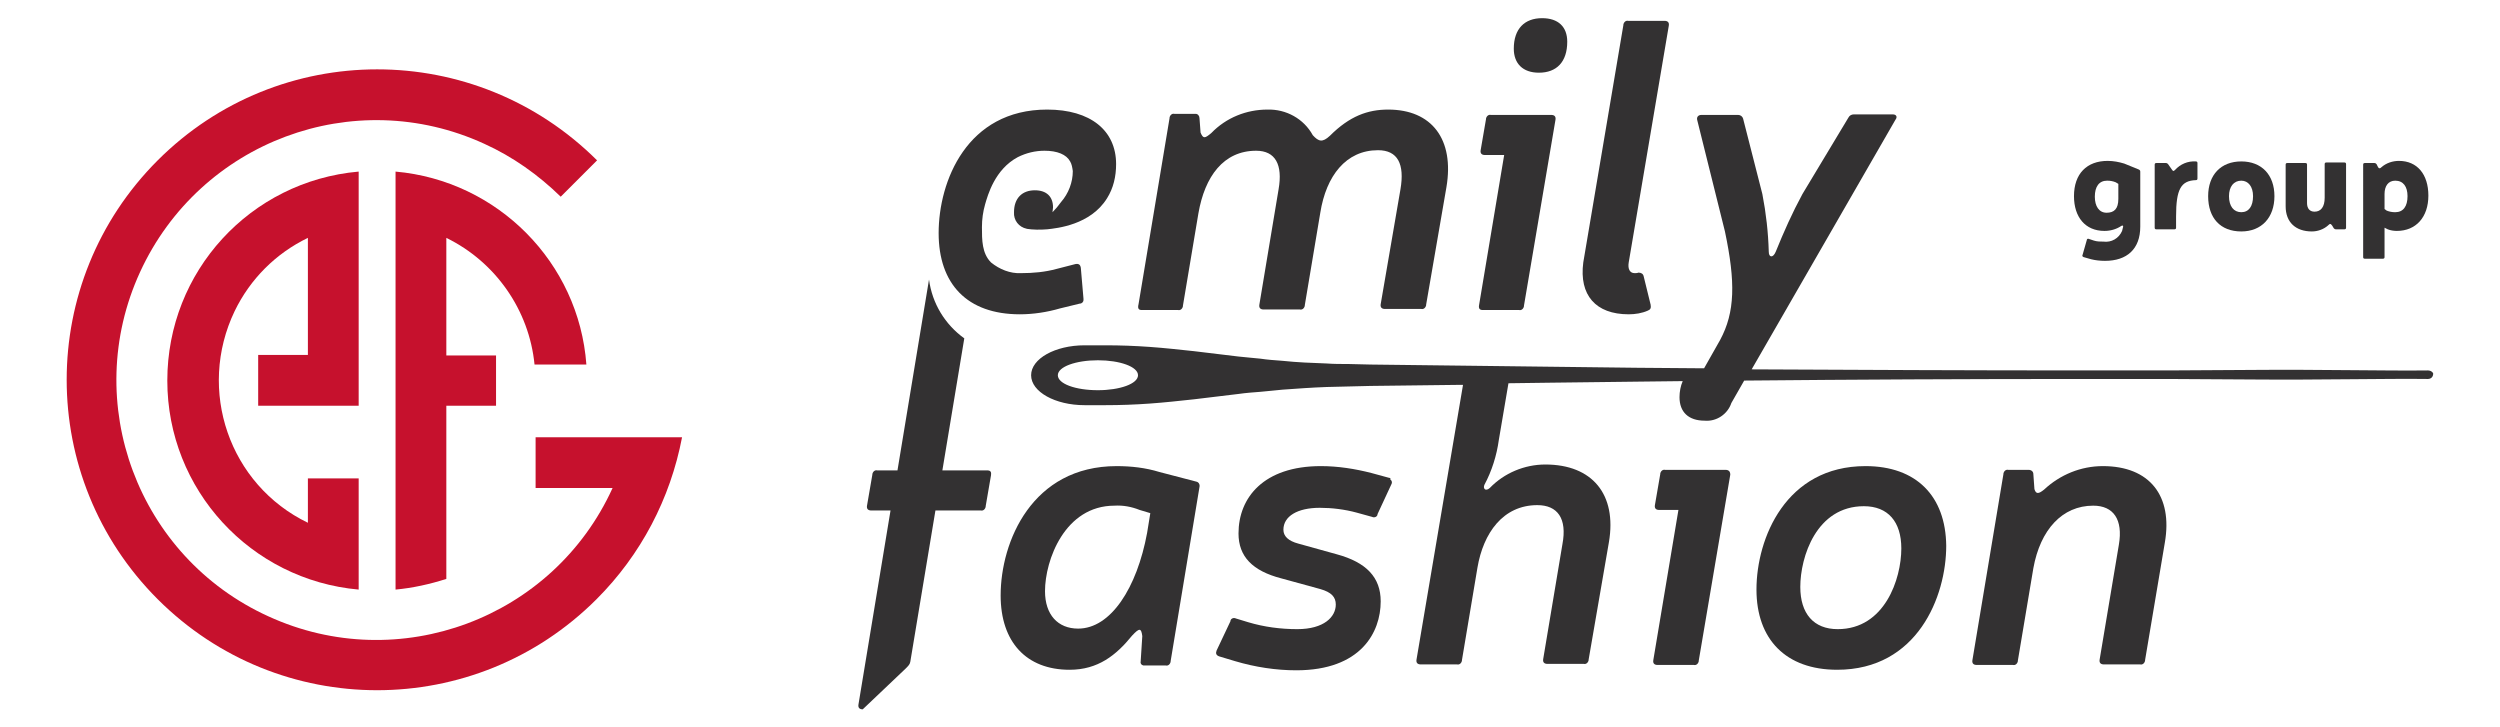 <?xml version="1.0" encoding="utf-8"?>
<!-- Generator: Adobe Illustrator 23.0.1, SVG Export Plug-In . SVG Version: 6.00 Build 0)  -->
<svg version="1.1" id="bb23cac5-f052-4d87-a94b-d12daa7045b9"
	 xmlns="http://www.w3.org/2000/svg" xmlns:xlink="http://www.w3.org/1999/xlink" x="0px" y="0px" viewBox="0 0 467.7 136.1"
	 style="enable-background:new 0 0 467.7 136.1;" xml:space="preserve">
<style type="text/css">
	.st0{fill:#333132;}
	.st1{fill:#C6112D;}
</style>
<title>logo_FullLogotype</title>
<path class="st0" d="M391.7,45c0.6,0.2,1.2,0.2,1.8,0.2c1.5,0.2,2.9-0.6,3.5-2c0.1-0.3,0.1-0.5,0.2-0.8c0-0.2-0.1-0.3-0.4-0.1
	c-0.9,0.6-2,0.9-3.1,0.9c-3.6,0-5.7-2.6-5.7-6.5c0-4.2,2.4-6.6,6.3-6.6c1.1,0,2.1,0.2,3.1,0.5l2.7,1.1c0.2,0.1,0.3,0.2,0.3,0.4v10.3
	c0,4.2-2.5,6.4-6.6,6.4c-0.9,0-1.8-0.1-2.6-0.3l-1.4-0.4c-0.2-0.1-0.3-0.2-0.2-0.4l0.8-2.8c0-0.2,0.2-0.3,0.4-0.2c0,0,0,0,0,0
	L391.7,45z M395.8,34.1c-0.5-0.2-1-0.3-1.6-0.3c-1.5,0-2.3,1.1-2.3,3c0,1.8,0.8,3,2.2,3c1.4,0,2.2-0.7,2.2-2.6v-2.8L395.8,34.1z"/>
<path class="st0" d="M411.1,33.4c0,0.2-0.1,0.3-0.3,0.3c-2.8,0.1-3.7,1.7-3.7,6.8v2.1c0,0.2-0.1,0.3-0.3,0.3c0,0,0,0,0,0h-3.4
	c-0.2,0-0.3-0.1-0.3-0.3c0,0,0,0,0,0V30.8c0-0.2,0.1-0.3,0.3-0.3c0,0,0,0,0,0h1.8c0.2,0,0.3,0.1,0.4,0.2l0.7,1
	c0.2,0.3,0.3,0.4,0.6,0.1c1-1.1,2.4-1.7,3.9-1.6c0.2,0,0.3,0.1,0.3,0.3c0,0,0,0,0,0L411.1,33.4z"/>
<path class="st0" d="M425.5,36.7c0,4-2.4,6.6-6.2,6.6c-3.9,0-6.2-2.5-6.2-6.6c0-4,2.4-6.5,6.2-6.5C423.1,30.2,425.5,32.7,425.5,36.7
	z M417,36.7c0,1.9,0.9,3,2.3,3c1.4,0,2.2-1.1,2.2-3c0-1.8-0.9-2.9-2.2-2.9C417.9,33.8,417,34.9,417,36.7L417,36.7z"/>
<path class="st0" d="M436.3,42.2c-0.3-0.4-0.4-0.4-0.8,0c-0.8,0.7-1.9,1.1-3,1.1c-3,0-4.9-1.7-4.9-4.7v-7.8c0-0.2,0.1-0.3,0.3-0.3
	c0,0,0,0,0,0h3.4c0.2,0,0.3,0.1,0.3,0.3c0,0,0,0,0,0V38c0,1,0.5,1.6,1.4,1.6c1.2,0,1.9-0.9,1.9-2.6v-6.3c0-0.2,0.1-0.3,0.3-0.3
	c0,0,0,0,0,0h3.4c0.2,0,0.3,0.1,0.3,0.3c0,0,0,0,0,0v11.9c0,0.2-0.1,0.3-0.3,0.3c0,0,0,0,0,0H437c-0.2,0-0.3-0.1-0.4-0.2L436.3,42.2
	z"/>
<path class="st0" d="M444.9,31.3c0.2,0.3,0.4,0.2,0.6,0c0.9-0.8,2.1-1.2,3.3-1.2c3.4,0,5.5,2.5,5.5,6.5c0,4-2.3,6.6-5.9,6.6
	c-0.6,0-1.2-0.1-1.7-0.3l-0.6-0.3v5.5c0,0.2-0.1,0.3-0.3,0.3c0,0,0,0,0,0h-3.4c-0.2,0-0.3-0.1-0.3-0.3c0,0,0,0,0,0V30.8
	c0-0.2,0.1-0.3,0.3-0.3c0,0,0,0,0,0h1.8c0.2,0,0.3,0.1,0.4,0.2L444.9,31.3z M446.5,39.4c0.5,0.2,1,0.3,1.6,0.3c1.5,0,2.3-1.1,2.3-3
	c0-1.8-0.8-2.9-2.3-2.9c-1.3,0-2,1-2,2.5v2.8L446.5,39.4z"/>
<path class="st0" d="M223.8,90.1l-6.9-1.8c-2.6-0.8-5.3-1.1-8-1.1c-15.8,0-21.7,14.1-21.7,24.2c0,8.7,4.8,13.9,12.9,13.9
	c5.3,0,8.7-2.7,11.7-6.4c1.4-1.5,1.7-1.4,1.9,0.1l-0.3,4.7c-0.1,0.4,0.1,0.7,0.5,0.8c0.1,0,0.2,0,0.3,0h3.9c0.4,0.1,0.8-0.2,0.9-0.7
	c0,0,0-0.1,0-0.1l5.4-32.6C224.5,90.7,224.3,90.2,223.8,90.1C223.8,90.1,223.8,90.1,223.8,90.1z M214.6,99.7
	c-1.9,10.3-6.8,17.9-12.9,17.9c-3.8,0-6.2-2.6-6.2-7c0-5.8,3.7-16,13-16c1.6-0.1,3.2,0.2,4.7,0.8l2,0.6L214.6,99.7z"/>
<path class="st0" d="M259.9,89.4l-3.3-0.9c-3.1-0.8-6.3-1.3-9.5-1.3c-10.7,0-15.4,5.9-15.4,12.6c0,4.3,2.6,7,8,8.4l7.3,2
	c2.1,0.6,2.9,1.5,2.9,2.9c0,2.3-2.2,4.6-7.2,4.6c-3.1,0-6.2-0.4-9.2-1.3l-2.3-0.7c-0.4-0.2-0.9,0-1,0.4c0,0,0,0,0,0.1l-2.6,5.5
	c-0.2,0.5-0.1,0.9,0.5,1.1l3,0.9c3.7,1.1,7.6,1.7,11.4,1.7c12.1,0,15.8-7.1,15.8-12.9c0-4.5-2.7-7.3-8.2-8.8l-7.2-2
	c-1.9-0.5-2.8-1.4-2.8-2.6c0-2.5,2.6-4.1,6.8-4.1c2.3,0,4.7,0.3,6.9,0.9l2.9,0.8c0.4,0.2,0.9,0,1-0.4c0,0,0,0,0-0.1l2.6-5.6
	c0.2-0.3,0.1-0.7-0.2-0.9C260.2,89.4,260,89.4,259.9,89.4z"/>
<path class="st0" d="M322.8,87.9h-11.3c-0.4-0.1-0.8,0.2-0.9,0.7c0,0,0,0.1,0,0.1l-1,5.8c-0.1,0.6,0.2,0.9,0.8,0.9h3.6l-4.7,28.1
	c-0.1,0.6,0.2,0.9,0.8,0.9h6.8c0.4,0.1,0.8-0.2,0.9-0.7c0,0,0-0.1,0-0.1l5.9-34.8C323.7,88.2,323.4,87.9,322.8,87.9z"/>
<path class="st0" d="M349,87.2c-14.9,0-20.4,13.5-20.4,23.1c0,9.3,5.5,15,15.1,15c15,0,20.4-13.7,20.4-23.2
	C364,92.8,358.5,87.2,349,87.2z M343.8,117.7c-4.5,0-7-2.9-7-7.9c0-5.6,3-15.1,11.9-15.1c4.5,0,7,2.9,7,7.9
	C355.7,108.3,352.6,117.7,343.8,117.7L343.8,117.7z"/>
<path class="st0" d="M393.4,87.2c-4.1,0-8,1.6-11,4.4c-1,0.8-1.5,0.9-1.8-0.1l-0.2-2.8c0-0.5-0.4-0.8-0.9-0.8c0,0,0,0,0,0h-3.8
	c-0.4-0.1-0.8,0.2-0.9,0.7c0,0,0,0.1,0,0.1l-5.8,34.8c-0.1,0.6,0.2,0.9,0.8,0.9h6.8c0.4,0.1,0.8-0.2,0.9-0.7c0,0,0-0.1,0-0.1
	l2.9-17.3c1.3-7.2,5.4-11.7,11.2-11.7c3.8,0,5.6,2.6,4.8,7.3l-3.6,21.5c-0.1,0.6,0.2,0.9,0.8,0.9h6.8c0.4,0.1,0.8-0.2,0.9-0.7
	c0,0,0-0.1,0-0.1l3.7-22C406.5,92.8,402.2,87.2,393.4,87.2z"/>
<path class="st0" d="M184.7,88h-8.4l4.1-24.7c-3.6-2.6-6-6.5-6.6-11L167.9,88h-3.8c-0.4-0.1-0.8,0.2-0.9,0.7c0,0,0,0.1,0,0.1l-1,5.8
	c-0.1,0.6,0.2,0.9,0.8,0.9h3.6l-6,36.3c-0.1,0.6,0.2,0.9,0.8,0.9l8-7.6c0.6-0.6,0.8-0.8,0.9-1.3l4.7-28.3h8.5
	c0.4,0.1,0.8-0.2,0.9-0.7c0,0,0-0.1,0-0.1l1-5.8C185.5,88.3,185.3,88,184.7,88z"/>
<path class="st0" d="M454.2,69.3c-7.3,0.1-21.4-0.2-31.9-0.1l-16.6,0.1l-16.6,0c-20.5,0-40.9-0.1-61.4-0.2l26.9-46.7
	c0.4-0.5,0.2-1-0.5-1h-7.3c-0.4,0-0.8,0.2-1,0.6l-8.6,14.3c-1.9,3.5-3.5,7.1-5,10.8c-0.5,1.2-1.3,1.1-1.3,0
	c-0.1-3.6-0.5-7.2-1.2-10.8l-3.6-14.1c-0.1-0.4-0.5-0.7-0.9-0.7c0,0,0,0,0,0h-6.9c-0.6,0-0.9,0.4-0.8,0.9l5.2,20.9
	c2,9.5,1.9,15.1-0.9,20.3l-3,5.3c-0.1,0-0.2,0-0.2,0l-12.5-0.1l-8.3-0.1l-8.3-0.1L273,68.4l-16.6-0.2l-4.1-0.1c-1.4,0-2.8,0-4.1-0.1
	c-2.8-0.1-5.5-0.2-8.3-0.5c-1.4-0.1-2.8-0.2-4.1-0.4c-1.4-0.1-2.8-0.3-4.1-0.4l-8.3-1c-2.8-0.3-5.5-0.6-8.3-0.8
	c-2.8-0.2-5.5-0.3-8.3-0.3c-0.7,0-1.4,0-2.1,0l-1.8,0c-5.5,0-10,2.5-10,5.6s4.5,5.6,10,5.6l1.8,0c0.7,0,1.4,0,2.1,0
	c2.8,0,5.5-0.1,8.3-0.3c2.8-0.2,5.5-0.5,8.3-0.8l8.3-1c1.4-0.2,2.8-0.3,4.1-0.4c1.4-0.1,2.8-0.3,4.1-0.4c2.8-0.2,5.5-0.4,8.3-0.5
	c1.4,0,2.8-0.1,4.1-0.1l4.1-0.1l16.6-0.2l0.7,0l-8.7,51.4c-0.1,0.6,0.2,0.9,0.8,0.9h6.8c0.4,0.1,0.8-0.2,0.9-0.7c0,0,0-0.1,0-0.1
	l2.9-17.3c1.1-6.5,4.8-11.7,11.2-11.7c3.8,0,5.6,2.5,4.7,7.3l-3.6,21.5c-0.1,0.6,0.2,0.9,0.8,0.9h6.8c0.4,0.1,0.8-0.2,0.9-0.7
	c0,0,0-0.1,0-0.1l3.8-22c1.5-8.9-3.1-14.5-11.9-14.5c-3.9,0-7.7,1.6-10.4,4.4c-0.8,0.7-1.3,0.1-1-0.6c1.4-2.6,2.3-5.5,2.7-8.4
	l1.8-10.6l7.4-0.1l8.3-0.1l8.3-0.1l8.6-0.1c-0.4,0.9-0.6,2-0.6,3c0,2.8,1.7,4.4,4.7,4.4c2.2,0.2,4.3-1.2,5-3.3c0,0,0,0,0,0l2.4-4.2
	c20.9-0.2,41.9-0.3,62.8-0.3l16.6,0l16.6,0.1c10.6,0.1,24.6-0.2,31.9-0.1c0.6,0,1-0.4,1-1C455.2,69.7,454.8,69.3,454.2,69.3
	C454.2,69.3,454.2,69.3,454.2,69.3L454.2,69.3z M205.4,73c-4.2,0-7.5-1.2-7.5-2.8s3.4-2.8,7.5-2.8s7.5,1.2,7.5,2.8
	S209.5,73,205.4,73L205.4,73z"/>
<path class="st0" d="M190.8,58.8c2.5,0,5.1-0.4,7.5-1.1l3.7-0.9c0.4,0,0.7-0.3,0.7-0.7c0-0.1,0-0.1,0-0.2l-0.5-5.8
	c-0.1-0.6-0.4-0.8-1-0.7l-3.5,0.9c-2.2,0.6-4.4,0.8-6.7,0.8c-2,0.1-4-0.7-5.6-2c-1.7-1.7-1.7-4.2-1.7-6.6c0-1.5,0.2-2.9,0.6-4.3
	c0.5-1.7,1.8-6.5,6.1-8.8c1.6-0.8,3.3-1.2,5-1.2c2.4,0,4.1,0.7,4.8,2c0.3,0.5,0.4,1.1,0.5,1.8c0,2.1-0.8,4.2-2.2,5.8
	c-0.5,0.7-1,1.3-1.6,1.9c0-0.3,0.1-0.6,0.1-0.9c0-2-1.2-3.2-3.4-3.2c-2.4,0-3.9,1.5-3.9,4.1c-0.1,1.5,0.9,2.8,2.4,3.1c0,0,0,0-0.1,0
	c1.3,0.2,2.6,0.2,3.9,0.1c1.8-0.2,8.1-0.8,11.2-5.8c1.2-1.9,1.7-4.1,1.7-6.4c0-6.3-4.8-10.2-12.9-10.2c-15,0-20.3,13.4-20.3,23.1
	C175.6,53.1,180.9,58.8,190.8,58.8z"/>
<path class="st0" d="M213.6,58h6.8c0.4,0.1,0.8-0.2,0.9-0.7c0,0,0-0.1,0-0.1l2.9-17.3c1.2-6.9,4.7-11.7,10.8-11.7
	c3.6,0,5,2.6,4.2,7.2l-3.6,21.6c-0.1,0.6,0.2,0.9,0.8,0.9h6.8c0.4,0.1,0.8-0.2,0.9-0.7c0,0,0-0.1,0-0.1l2.9-17.3
	c1.1-6.9,4.8-11.7,10.8-11.7c3.7,0,5,2.6,4.2,7.3l-3.7,21.5c-0.1,0.6,0.2,0.9,0.8,0.9h6.8c0.4,0.1,0.8-0.2,0.9-0.7c0,0,0-0.1,0-0.1
	l3.8-22c1.5-8.9-2.7-14.5-10.9-14.5c-3.8,0-7.2,1.2-10.9,4.9c-1.4,1.3-2.1,1.1-3.2-0.1c-1.7-3.1-5-4.9-8.5-4.8
	c-3.9,0-7.7,1.5-10.5,4.4c-1.2,1-1.5,1.1-2-0.1l-0.2-2.7c0-0.4-0.3-0.8-0.7-0.8c-0.1,0-0.1,0-0.2,0h-3.8c-0.4-0.1-0.8,0.2-0.9,0.7
	c0,0,0,0.1,0,0.1l-5.8,34.8C212.8,57.7,213,58,213.6,58z"/>
<path class="st0" d="M287.9,13.6c3.3,0,5.3-2,5.3-5.8c0-2.8-1.7-4.4-4.7-4.4c-3.3,0-5.3,2-5.3,5.7C283.2,11.9,284.9,13.6,287.9,13.6
	z"/>
<path class="st0" d="M277.4,58h6.8c0.4,0.1,0.8-0.2,0.9-0.7c0,0,0-0.1,0-0.1l5.9-34.8c0.1-0.6-0.2-0.9-0.8-0.9h-11.3
	c-0.4-0.1-0.8,0.2-0.9,0.7c0,0,0,0.1,0,0.1l-1,5.8c-0.1,0.6,0.2,0.9,0.8,0.9h3.6l-4.7,28.1C276.6,57.7,276.8,58,277.4,58z"/>
<path class="st0" d="M304.7,58.8c1.2,0,2.5-0.2,3.6-0.7c0.5-0.2,0.6-0.5,0.5-1.1l-1.3-5.3c-0.1-0.5-0.5-0.7-1-0.7
	c-0.2,0.1-0.4,0.1-0.7,0.1c-0.9,0-1.3-0.8-1.1-2l7.5-44.3c0.1-0.6-0.2-0.9-0.8-0.9h-6.8c-0.4-0.1-0.8,0.2-0.9,0.7c0,0,0,0.1,0,0.1
	l-7.5,44.4C295.4,55.2,298.5,58.8,304.7,58.8z"/>
<path class="st1" d="M31.3,71.2c0,20.4,15.6,37.3,35.8,39.1V89.5h-9.5v8.3C42.9,90.7,36.8,73,43.9,58.2c2.9-6,7.7-10.8,13.7-13.7
	v21.9h-9.3v9.5h18.8V32.1C46.8,33.9,31.3,50.8,31.3,71.2z"/>
<path class="st1" d="M83.5,97.8V75.9h9.3v-9.4h-9.3V44.5C92.7,49,99,58,100,68.2h9.7C108.3,49.1,93.1,33.8,74,32.1v78.2
	c3.2-0.3,6.4-1,9.5-2L83.5,97.8z"/>
<path class="st1" d="M100.2,81.8v9.5h14.4c-11.1,24.4-40,35.2-64.4,24c-24.4-11.1-35.2-40-24-64.4s40-35.2,64.4-24
	c5.3,2.4,10.1,5.8,14.3,9.9l6.8-6.8C88.9,7.3,52.2,7.3,29.5,30s-22.7,59.4,0,82.1s59.4,22.7,82.1,0c8.3-8.3,13.8-18.8,16-30.3
	L100.2,81.8z"/>
</svg>
